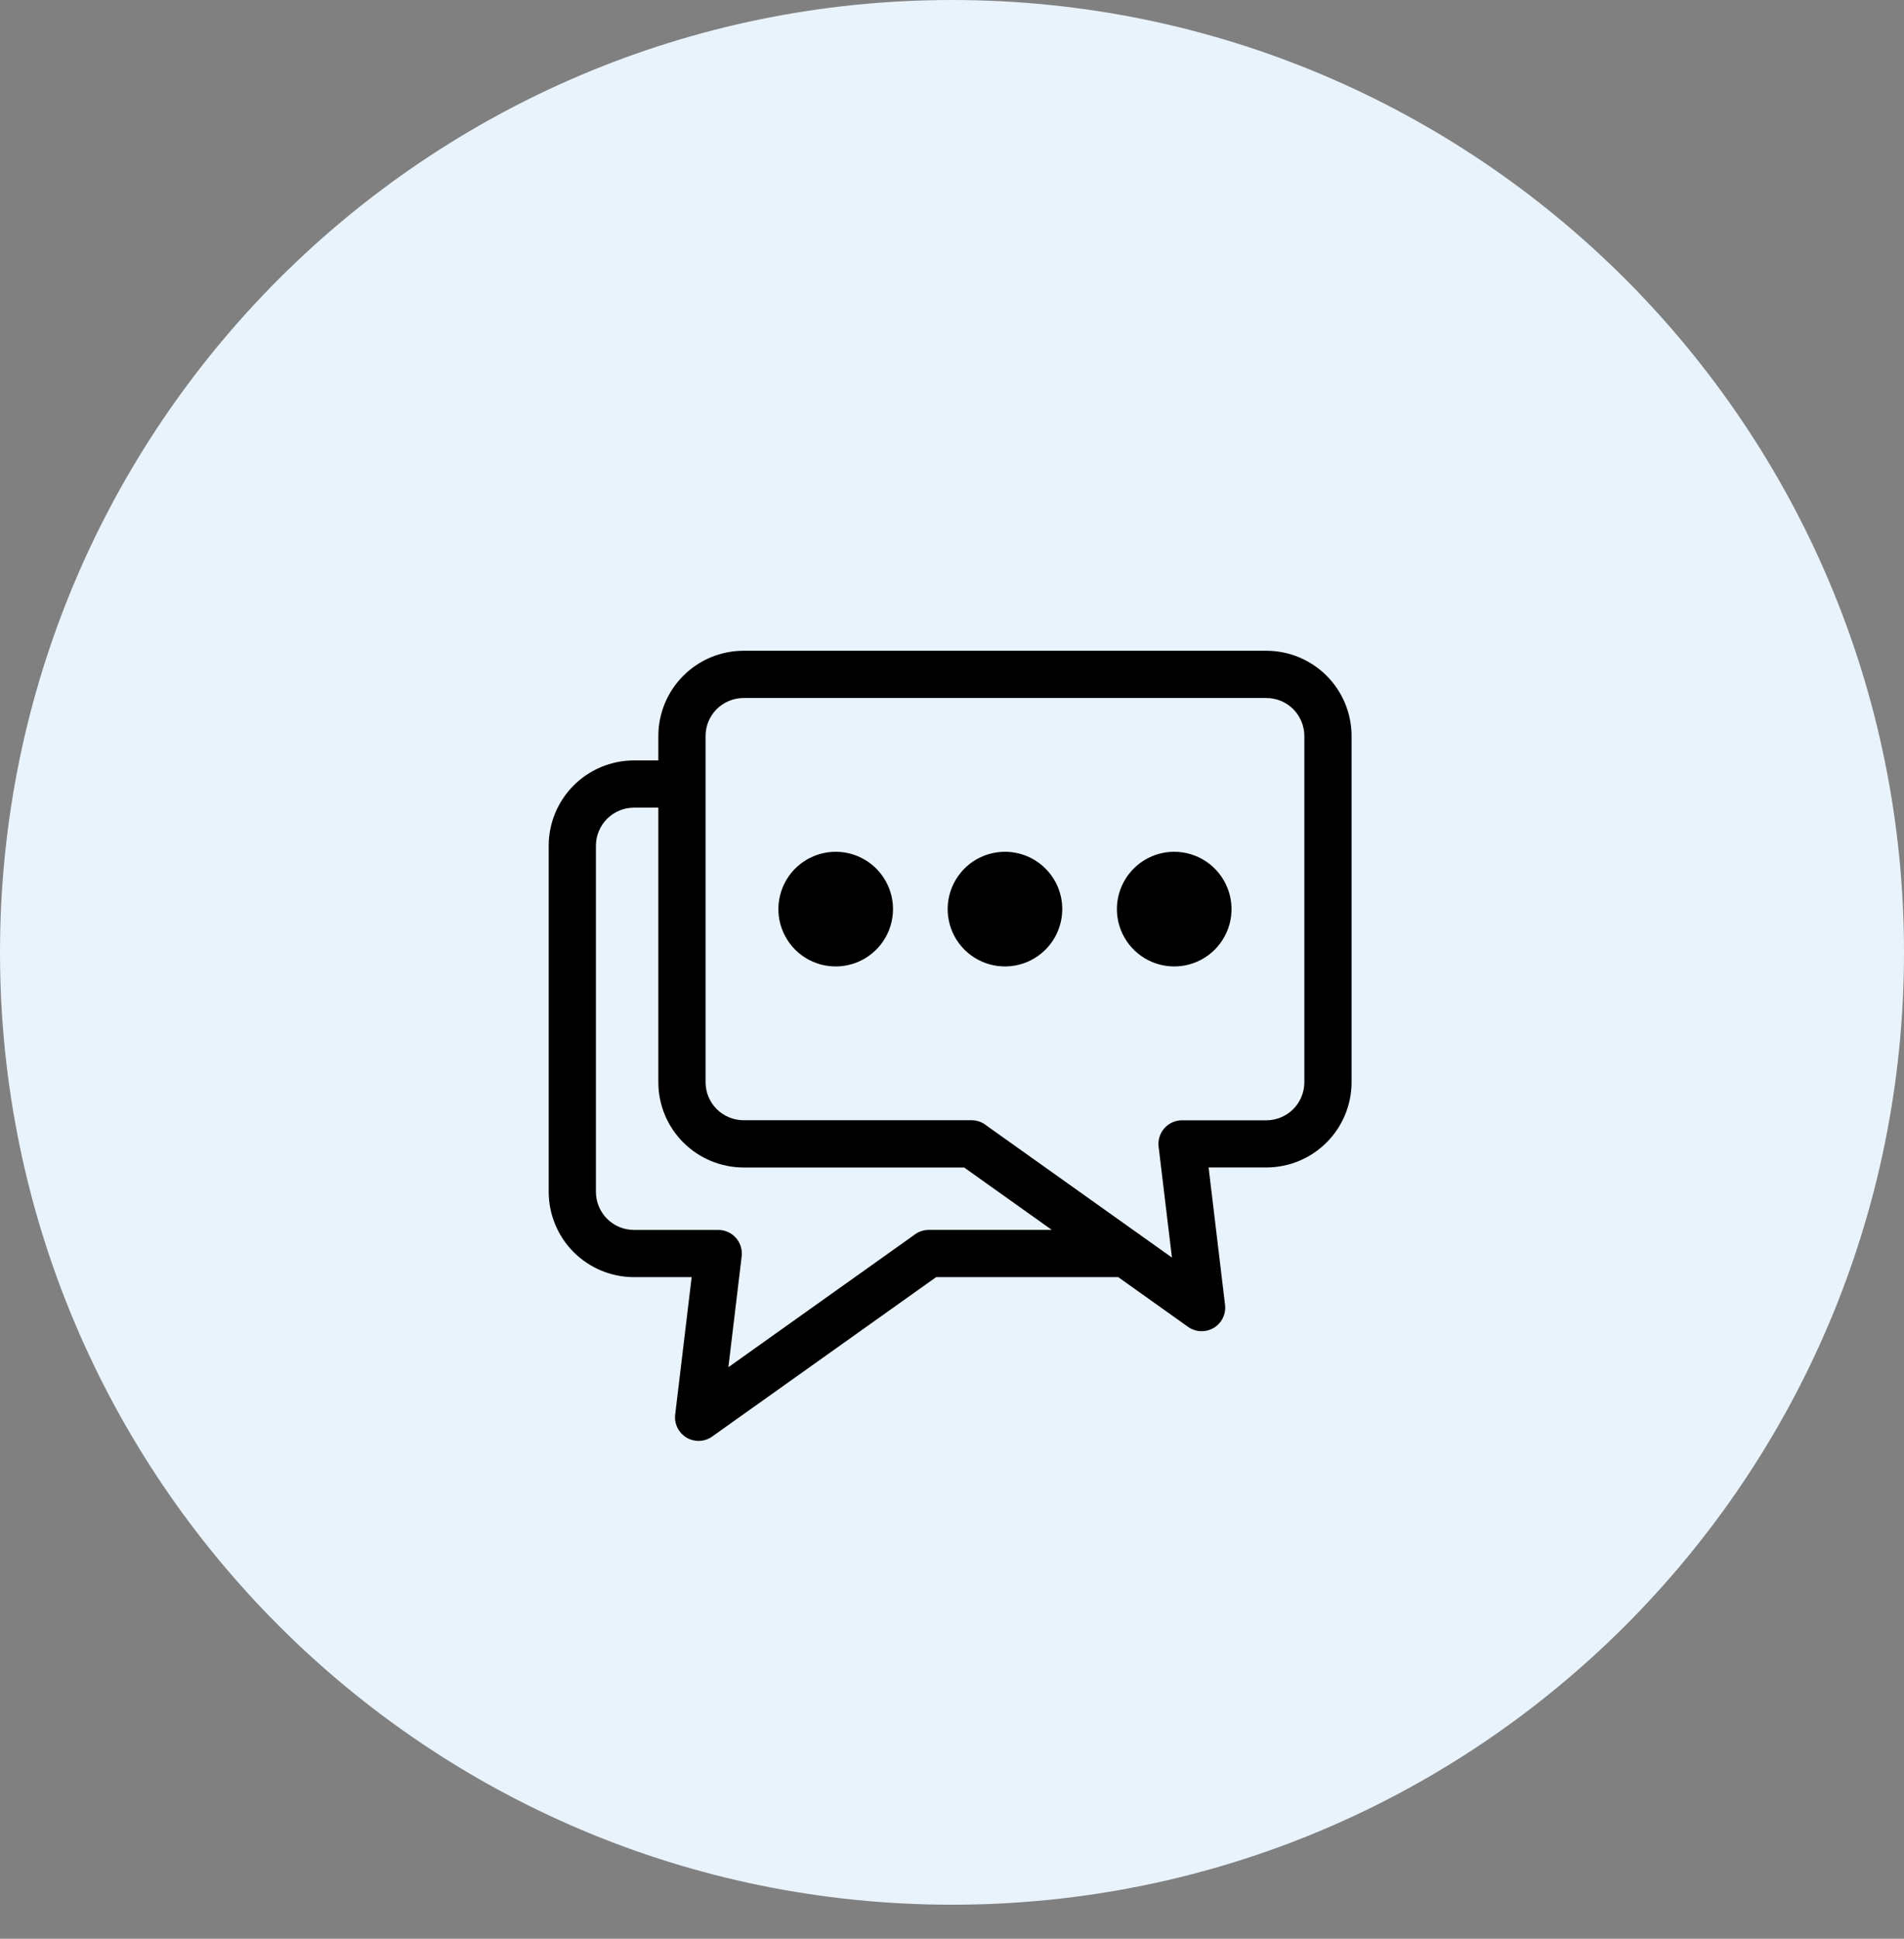 <svg width="56" height="57" viewBox="0 0 56 57" fill="none" xmlns="http://www.w3.org/2000/svg">
<rect x="0" y="0" width="56" height="57" fill="#808080" stroke="none"/>
<g clip-path="url(#clip0_1891_45737)">
<path d="M18 46.301C22.418 46.301 26 42.719 26 38.301C26 33.883 22.418 30.301 18 30.301C13.582 30.301 10 33.883 10 38.301C10 42.719 13.582 46.301 18 46.301Z" fill="#FAB8C4"/>
<path d="M38 26.301C42.418 26.301 46 22.719 46 18.301C46 13.883 42.418 10.301 38 10.301C33.582 10.301 30 13.883 30 18.301C30 22.719 33.582 26.301 38 26.301Z" fill="#FAB8C4"/>
<path d="M56 28C56 43.464 43.464 56 28 56C12.536 56 0 43.464 0 28C0 12.536 12.536 0 28 0C43.464 0 56 12.536 56 28Z" fill="#E9F3FB"/>
<path fill-rule="evenodd" clip-rule="evenodd" d="M28.357 34.325L30.936 36.16H27.316C27.154 36.16 26.997 36.217 26.872 36.32L21.423 40.197L21.814 36.936C21.835 36.753 21.784 36.569 21.67 36.425C21.556 36.28 21.389 36.187 21.206 36.165C21.179 36.162 21.151 36.161 21.123 36.161H18.641C18.346 36.159 18.064 36.042 17.855 35.833C17.646 35.624 17.529 35.342 17.527 35.047V24.86C17.529 24.565 17.646 24.282 17.855 24.074C18.064 23.865 18.346 23.747 18.641 23.746H19.363V31.822C19.364 32.485 19.628 33.121 20.098 33.59C20.567 34.059 21.202 34.323 21.866 34.325H28.357ZM32.889 37.549L34.942 39.01C35.051 39.088 35.181 39.132 35.315 39.138C35.449 39.143 35.581 39.11 35.697 39.042C35.812 38.973 35.905 38.873 35.964 38.753C36.024 38.633 36.047 38.498 36.031 38.365L35.547 34.324H37.249C37.913 34.323 38.548 34.059 39.017 33.59C39.486 33.121 39.751 32.485 39.752 31.822V21.636C39.751 20.972 39.487 20.337 39.018 19.867C38.548 19.398 37.913 19.134 37.249 19.133H21.866C21.202 19.134 20.567 19.398 20.098 19.867C19.628 20.337 19.364 20.972 19.363 21.636V22.357H18.641C17.978 22.359 17.342 22.623 16.873 23.092C16.404 23.561 16.14 24.197 16.138 24.86V35.046C16.14 35.709 16.404 36.345 16.873 36.814C17.342 37.283 17.978 37.547 18.641 37.549H20.343L19.858 41.59C19.842 41.723 19.866 41.858 19.925 41.978C19.985 42.098 20.078 42.198 20.193 42.267C20.308 42.335 20.441 42.368 20.575 42.363C20.709 42.357 20.838 42.313 20.947 42.235L27.533 37.549H32.889ZM33.551 36.32L34.469 36.973L34.077 33.713C34.055 33.53 34.107 33.346 34.221 33.202C34.335 33.057 34.502 32.964 34.685 32.942C34.712 32.939 34.739 32.938 34.766 32.938H37.249C37.544 32.936 37.827 32.819 38.036 32.61C38.244 32.401 38.362 32.119 38.363 31.824V21.636C38.362 21.341 38.244 21.058 38.036 20.849C37.827 20.641 37.544 20.523 37.249 20.522H21.866C21.571 20.523 21.288 20.641 21.079 20.849C20.871 21.058 20.753 21.341 20.752 21.636V31.822C20.753 32.117 20.871 32.399 21.079 32.608C21.288 32.816 21.571 32.934 21.866 32.936H28.575C28.737 32.935 28.894 32.992 29.019 33.096L33.466 36.26C33.495 36.278 33.524 36.298 33.551 36.32ZM24.579 25.043C24.246 25.043 23.92 25.142 23.643 25.327C23.366 25.512 23.15 25.776 23.022 26.084C22.895 26.392 22.861 26.731 22.926 27.058C22.991 27.384 23.152 27.685 23.387 27.921C23.623 28.156 23.924 28.317 24.25 28.382C24.577 28.447 24.916 28.413 25.224 28.286C25.532 28.158 25.796 27.942 25.981 27.665C26.166 27.388 26.265 27.062 26.265 26.729C26.265 26.282 26.087 25.853 25.771 25.537C25.455 25.221 25.026 25.043 24.579 25.043ZM29.557 25.043C29.224 25.043 28.898 25.142 28.621 25.327C28.344 25.513 28.128 25.776 28 26.084C27.873 26.392 27.84 26.731 27.905 27.058C27.97 27.385 28.13 27.685 28.366 27.921C28.602 28.156 28.902 28.317 29.229 28.382C29.556 28.447 29.895 28.413 30.203 28.286C30.511 28.158 30.774 27.942 30.959 27.665C31.144 27.388 31.243 27.062 31.243 26.729C31.243 26.507 31.2 26.288 31.115 26.084C31.03 25.879 30.906 25.693 30.749 25.537C30.593 25.38 30.407 25.256 30.203 25.171C29.998 25.087 29.779 25.043 29.557 25.043ZM34.536 25.043C34.869 25.043 35.195 25.142 35.472 25.327C35.749 25.512 35.965 25.776 36.093 26.084C36.221 26.392 36.254 26.731 36.189 27.058C36.124 27.384 35.963 27.685 35.728 27.921C35.492 28.156 35.192 28.317 34.865 28.382C34.538 28.447 34.199 28.413 33.891 28.286C33.583 28.158 33.32 27.942 33.134 27.665C32.949 27.388 32.85 27.062 32.85 26.729C32.85 26.282 33.028 25.853 33.344 25.537C33.66 25.221 34.089 25.043 34.536 25.043Z" fill="black"/>
</g>
<defs>
<clipPath id="clip0_1891_45737">
<rect width="56" height="57" fill="white"/>
</clipPath>
</defs>
</svg>
